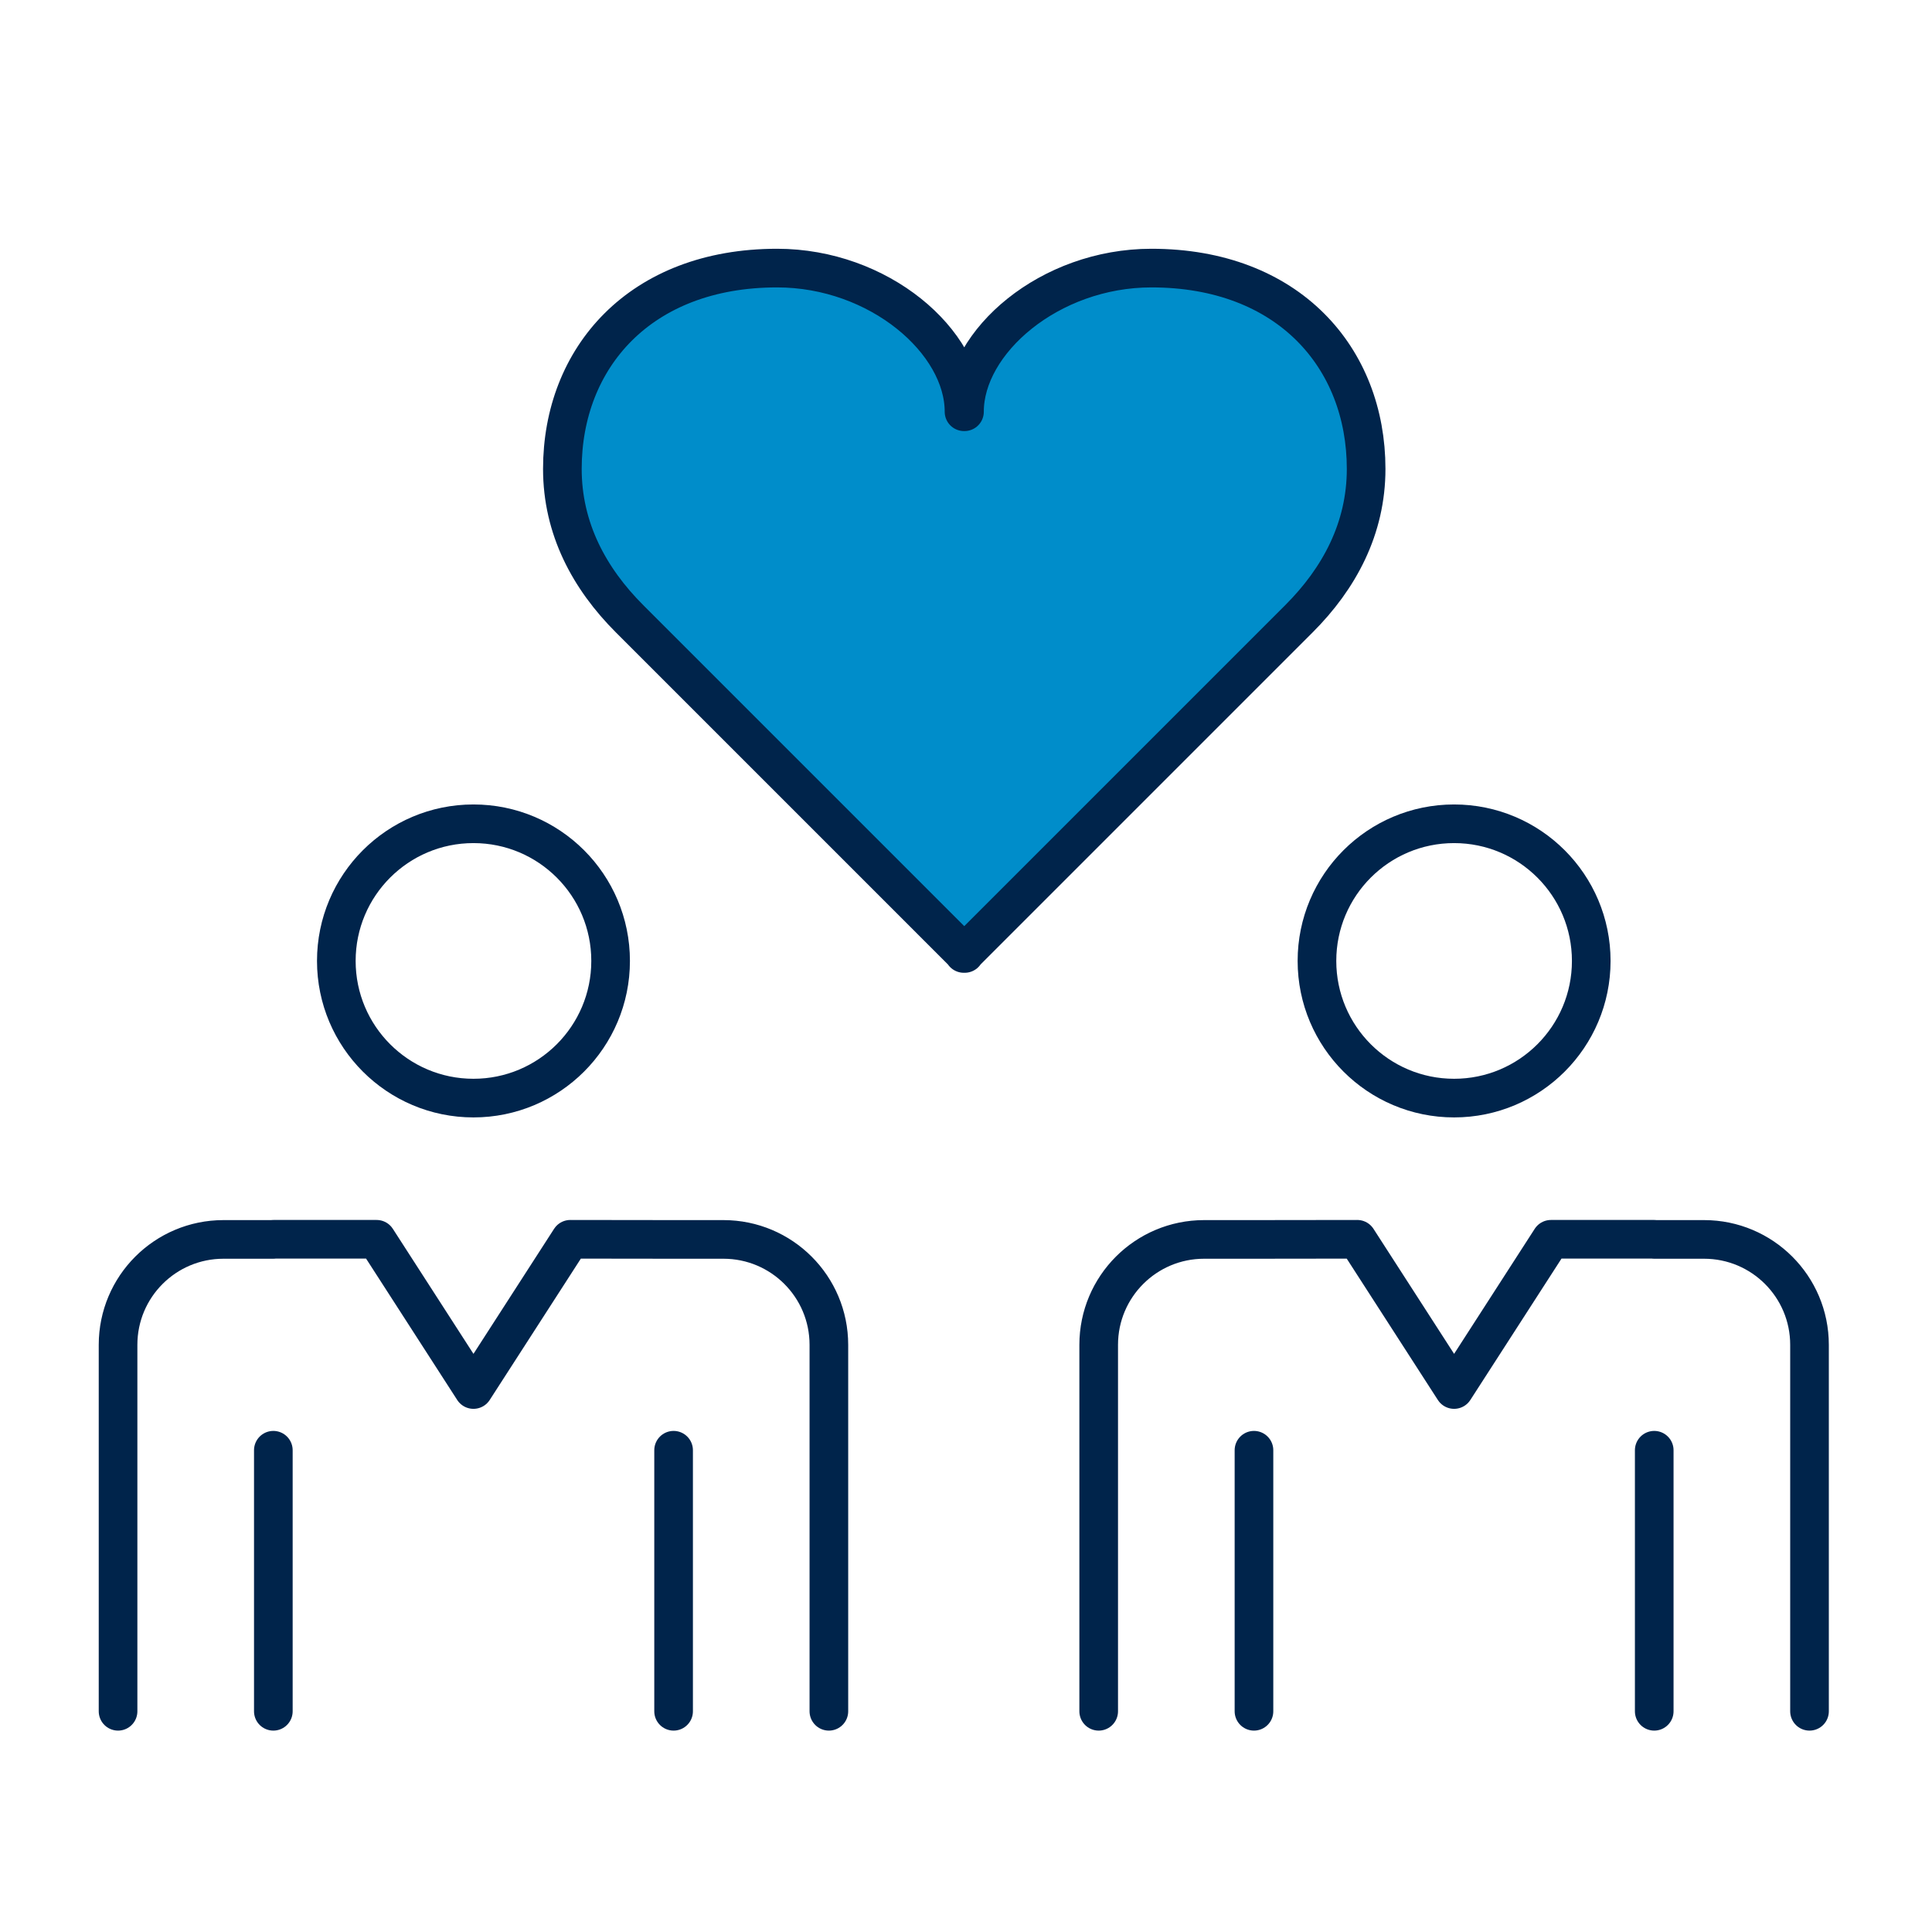 <?xml version="1.0" encoding="UTF-8"?><svg id="a" xmlns="http://www.w3.org/2000/svg" viewBox="0 0 75 75"><path d="m70.245,66.432v-14.226c0-2.26-1.832-4.092-4.092-4.092h-1.936v-.005h-4.009l-3.76,5.832-3.76-5.832-4.009.005h-1.936c-2.26,0-4.092,1.832-4.092,4.092v14.226" fill="none" stroke="#00244b" stroke-linecap="round" stroke-linejoin="round" stroke-width="1.5"/><line x1="48.679" y1="66.432" x2="48.679" y2="56.298" fill="none" stroke="#00244b" stroke-linecap="round" stroke-linejoin="round" stroke-width="1.5"/><line x1="64.217" y1="56.298" x2="64.217" y2="66.432" fill="none" stroke="#00244b" stroke-linecap="round" stroke-linejoin="round" stroke-width="1.5"/><path d="m61.772,37.303c0,2.941-2.385,5.325-5.324,5.325s-5.324-2.384-5.324-5.325,2.383-5.324,5.324-5.324,5.324,2.384,5.324,5.324Z" fill="none" stroke="#00244b" stroke-linecap="round" stroke-linejoin="round" stroke-width="1.5"/><path d="m4.583,66.432v-14.226c0-2.26,1.832-4.092,4.092-4.092h1.936v-.005h4.009l3.76,5.832,3.76-5.832,4.009.005h1.936c2.26,0,4.092,1.832,4.092,4.092v14.226" fill="none" stroke="#00244b" stroke-linecap="round" stroke-linejoin="round" stroke-width="1.5"/><line x1="26.149" y1="66.432" x2="26.149" y2="56.298" fill="none" stroke="#00244b" stroke-linecap="round" stroke-linejoin="round" stroke-width="1.5"/><line x1="10.611" y1="56.298" x2="10.611" y2="66.432" fill="none" stroke="#00244b" stroke-linecap="round" stroke-linejoin="round" stroke-width="1.5"/><path d="m13.056,37.303c0,2.941,2.385,5.325,5.324,5.325s5.324-2.384,5.324-5.325-2.383-5.324-5.324-5.324-5.324,2.384-5.324,5.324Z" fill="none" stroke="#00244b" stroke-linecap="round" stroke-linejoin="round" stroke-width="1.5"/><path d="m37.441,15.984c0-2.726,3.3-5.577,7.256-5.577,5.327,0,8.336,3.49,8.336,7.796,0,2.313-1.041,4.251-2.609,5.818l-12.975,12.975v.017l-.009-.009-.008.009v-.017.017l-.008-.009-.009.009v-.017l-12.975-12.975c-1.567-1.567-2.609-3.505-2.609-5.818,0-4.305,3.009-7.796,8.336-7.796,3.956,0,7.256,2.851,7.256,5.577" fill="#008dca" stroke="#00244b" stroke-linecap="round" stroke-linejoin="round" stroke-width="1.5"/></svg>